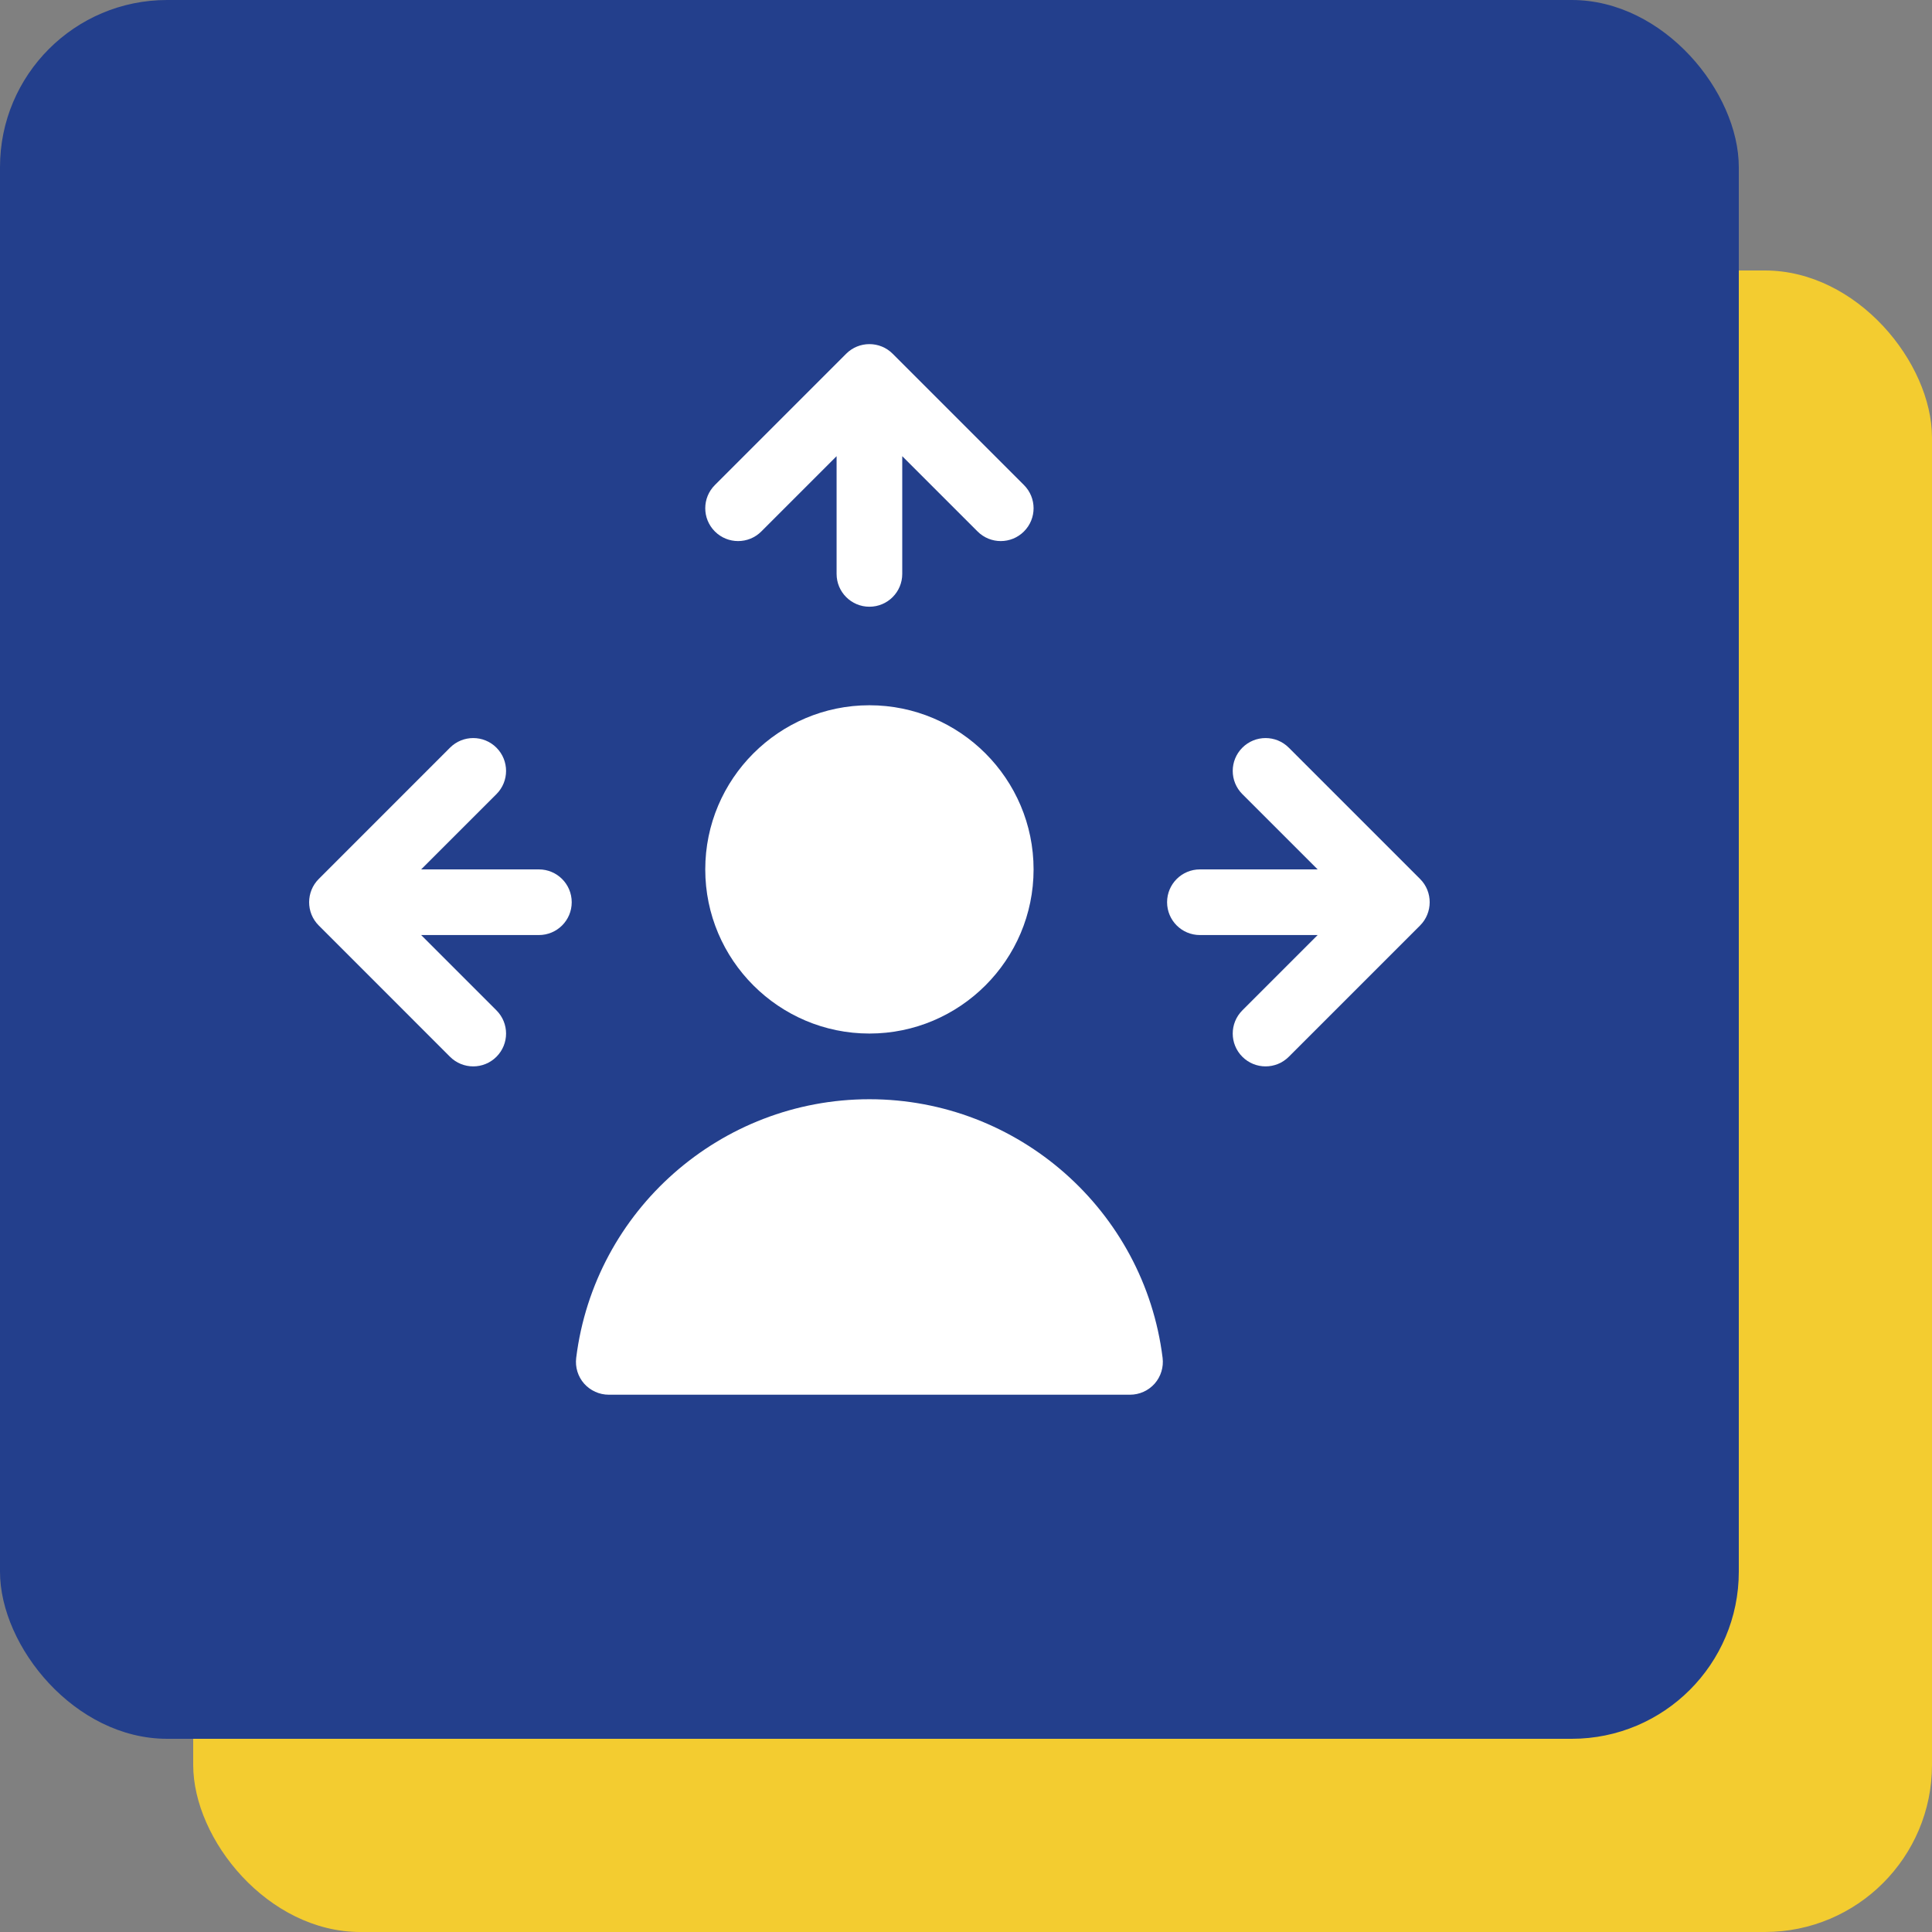 <svg width="50" height="50" viewBox="0 0 50 50" fill="none" xmlns="http://www.w3.org/2000/svg">
<rect x="0" y="0" width="50" height="50" fill="#808080" stroke="none"/>
<rect x="5" y="7" width="45" height="43" rx="4.325" fill="#F3CC30"/>
<rect width="45" height="45" rx="4.325" fill="#233F8C"/>
<g clip-path="url(#clip0_19926_278)">
<path d="M19.703 13.754L21.651 11.806V14.853C21.651 15.322 22.031 15.702 22.5 15.702C22.97 15.702 23.35 15.322 23.35 14.853V11.806L25.299 13.754C25.631 14.086 26.168 14.086 26.5 13.754C26.832 13.422 26.832 12.885 26.5 12.553L23.102 9.155C22.771 8.822 22.228 8.824 21.899 9.155L18.501 12.553C18.169 12.885 18.169 13.422 18.501 13.754C18.833 14.086 19.371 14.086 19.703 13.754Z" fill="white"/>
<path d="M11.646 27.349C11.978 27.681 12.516 27.681 12.848 27.349C13.18 27.017 13.18 26.48 12.848 26.148L10.899 24.199H13.946C14.416 24.199 14.796 23.819 14.796 23.35C14.796 22.88 14.416 22.5 13.946 22.5H10.899L12.848 20.552C13.18 20.22 13.18 19.682 12.848 19.35C12.516 19.018 11.978 19.018 11.646 19.35L8.249 22.748C7.92 23.076 7.915 23.618 8.249 23.951L11.646 27.349Z" fill="white"/>
<path d="M31.054 24.199H34.101L32.152 26.148C31.82 26.48 31.82 27.017 32.152 27.349C32.484 27.681 33.022 27.681 33.354 27.349L36.752 23.951C37.08 23.623 37.086 23.081 36.752 22.748L33.354 19.35C33.022 19.018 32.484 19.018 32.152 19.35C31.82 19.682 31.82 20.22 32.152 20.552L34.101 22.5H31.054C30.584 22.5 30.204 22.88 30.204 23.349C30.204 23.819 30.584 24.199 31.054 24.199Z" fill="white"/>
<path d="M15.755 36.095H29.245C29.489 36.095 29.721 35.99 29.883 35.808C30.043 35.625 30.118 35.382 30.088 35.14C29.613 31.325 26.35 28.448 22.5 28.448C18.65 28.448 15.387 31.325 14.912 35.14C14.882 35.382 14.956 35.625 15.117 35.808C15.28 35.99 15.511 36.095 15.755 36.095Z" fill="white"/>
<path d="M22.5 26.748C24.843 26.748 26.749 24.842 26.749 22.5C26.749 20.158 24.843 18.252 22.5 18.252C20.158 18.252 18.252 20.158 18.252 22.5C18.252 24.842 20.158 26.748 22.5 26.748Z" fill="white"/>
</g>
<defs>
<clipPath id="clip0_19926_278">
<rect width="29" height="29" fill="white" transform="translate(8 8)"/>
</clipPath>
</defs>
</svg>
